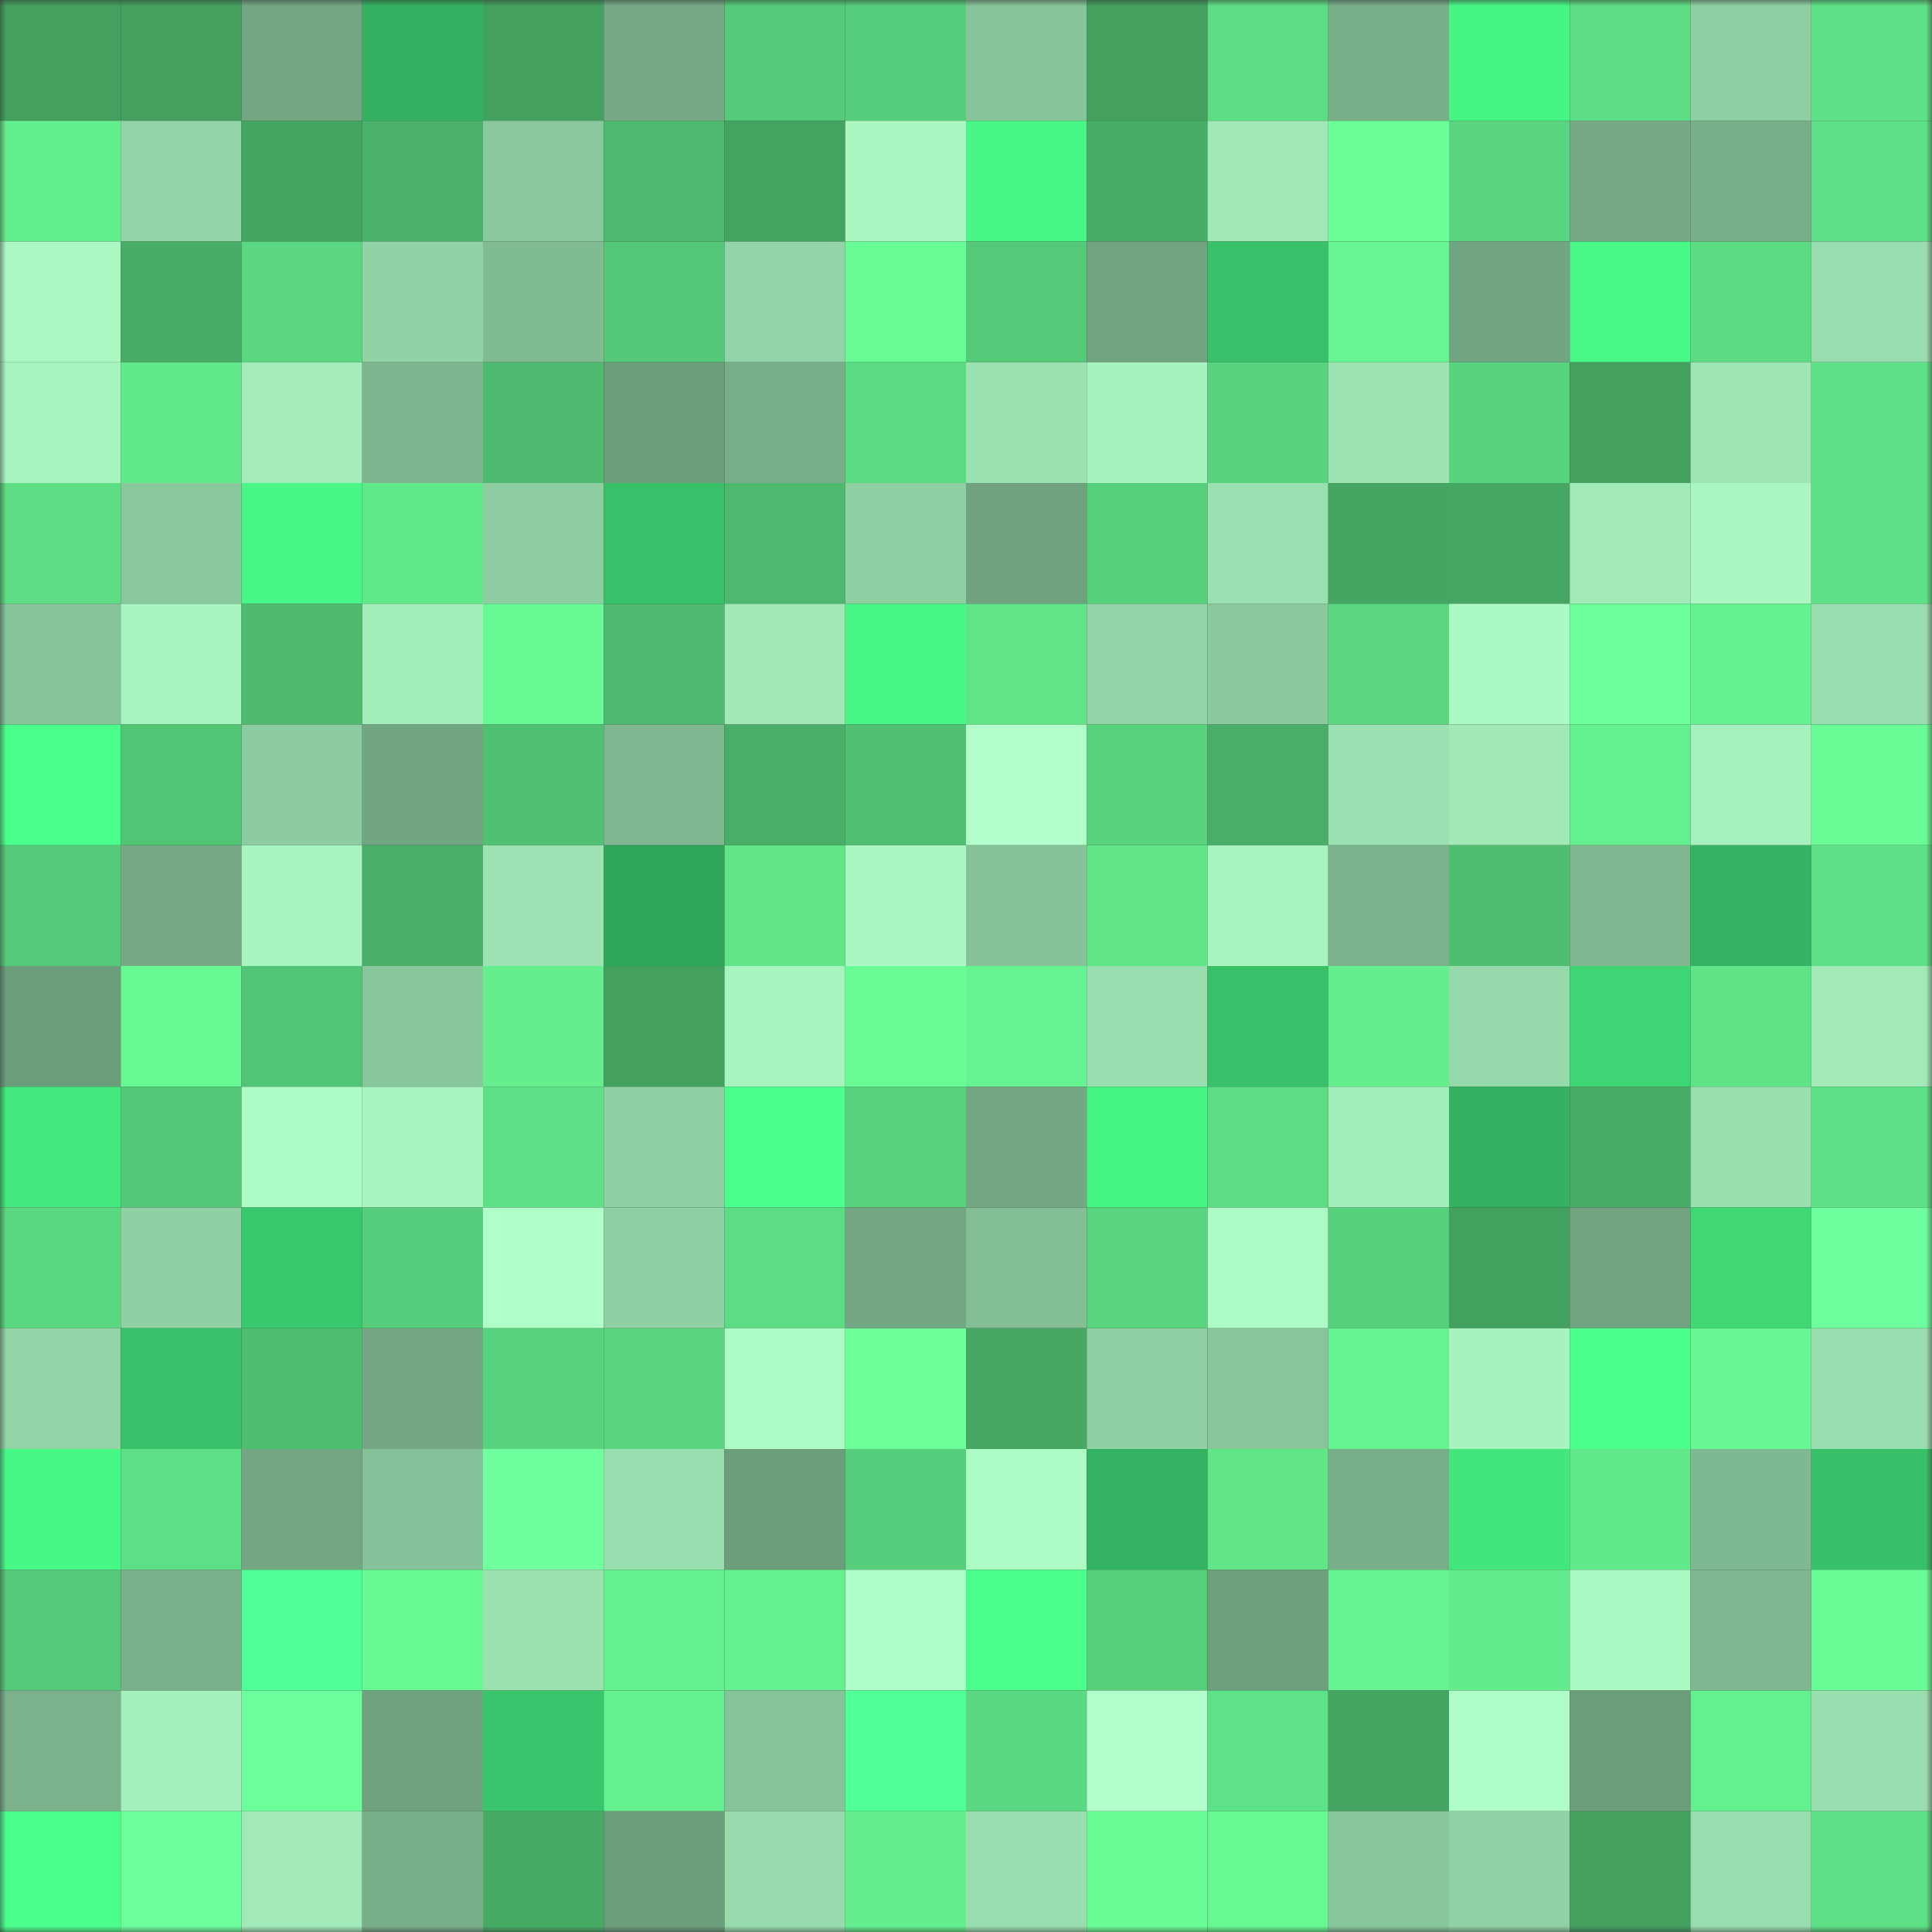 <svg viewBox="0 0 160 160" fill="none" role="img" xmlns="http://www.w3.org/2000/svg" width="240" height="240" name="lens%2Cmorlog.lens"><rect x="0" y="0" width="160" height="160" fill="#333333" stroke="none"/><mask id="1037690870" mask-type="alpha" maskUnits="userSpaceOnUse" x="0" y="0" width="160" height="160"><rect width="160" height="160" fill="#FFFFFF"></rect></mask><g mask="url(#1037690870)"><rect x="0" y="0" width="10" height="10" fill="#43a05f"></rect><rect x="10" y="0" width="10" height="10" fill="#43a05f"></rect><rect x="20" y="0" width="10" height="10" fill="#73a783"></rect><rect x="30" y="0" width="10" height="10" fill="#34b261"></rect><rect x="40" y="0" width="10" height="10" fill="#43a05f"></rect><rect x="50" y="0" width="10" height="10" fill="#75aa85"></rect><rect x="60" y="0" width="10" height="10" fill="#55ca79"></rect><rect x="70" y="0" width="10" height="10" fill="#56cd7a"></rect><rect x="80" y="0" width="10" height="10" fill="#87c49a"></rect><rect x="90" y="0" width="10" height="10" fill="#43a05f"></rect><rect x="100" y="0" width="10" height="10" fill="#5cdd84"></rect><rect x="110" y="0" width="10" height="10" fill="#78af89"></rect><rect x="120" y="0" width="10" height="10" fill="#47f585"></rect><rect x="130" y="0" width="10" height="10" fill="#5cdc83"></rect><rect x="140" y="0" width="10" height="10" fill="#8fd0a3"></rect><rect x="150" y="0" width="10" height="10" fill="#5ee186"></rect><rect x="0" y="10" width="10" height="10" fill="#64ef8e"></rect><rect x="10" y="10" width="10" height="10" fill="#92d4a7"></rect><rect x="20" y="10" width="10" height="10" fill="#44a462"></rect><rect x="30" y="10" width="10" height="10" fill="#4ab26a"></rect><rect x="40" y="10" width="10" height="10" fill="#8ac99e"></rect><rect x="50" y="10" width="10" height="10" fill="#4eba6f"></rect><rect x="60" y="10" width="10" height="10" fill="#44a361"></rect><rect x="70" y="10" width="10" height="10" fill="#aaf7c2"></rect><rect x="80" y="10" width="10" height="10" fill="#48f786"></rect><rect x="90" y="10" width="10" height="10" fill="#48ad67"></rect><rect x="100" y="10" width="10" height="10" fill="#a0e9b6"></rect><rect x="110" y="10" width="10" height="10" fill="#6bff98"></rect><rect x="120" y="10" width="10" height="10" fill="#59d67f"></rect><rect x="130" y="10" width="10" height="10" fill="#75aa85"></rect><rect x="140" y="10" width="10" height="10" fill="#78ae88"></rect><rect x="150" y="10" width="10" height="10" fill="#5ee186"></rect><rect x="0" y="20" width="10" height="10" fill="#abf8c3"></rect><rect x="10" y="20" width="10" height="10" fill="#48ad67"></rect><rect x="20" y="20" width="10" height="10" fill="#5ad780"></rect><rect x="30" y="20" width="10" height="10" fill="#91d3a5"></rect><rect x="40" y="20" width="10" height="10" fill="#81bb92"></rect><rect x="50" y="20" width="10" height="10" fill="#54c877"></rect><rect x="60" y="20" width="10" height="10" fill="#92d4a7"></rect><rect x="70" y="20" width="10" height="10" fill="#69fc96"></rect><rect x="80" y="20" width="10" height="10" fill="#54c978"></rect><rect x="90" y="20" width="10" height="10" fill="#71a380"></rect><rect x="100" y="20" width="10" height="10" fill="#38c169"></rect><rect x="110" y="20" width="10" height="10" fill="#66f592"></rect><rect x="120" y="20" width="10" height="10" fill="#71a581"></rect><rect x="130" y="20" width="10" height="10" fill="#48f987"></rect><rect x="140" y="20" width="10" height="10" fill="#5cdb83"></rect><rect x="150" y="20" width="10" height="10" fill="#98ddad"></rect><rect x="0" y="30" width="10" height="10" fill="#a8f4c0"></rect><rect x="10" y="30" width="10" height="10" fill="#61e98b"></rect><rect x="20" y="30" width="10" height="10" fill="#a4edba"></rect><rect x="30" y="30" width="10" height="10" fill="#7db58e"></rect><rect x="40" y="30" width="10" height="10" fill="#4eba6f"></rect><rect x="50" y="30" width="10" height="10" fill="#6c9d7b"></rect><rect x="60" y="30" width="10" height="10" fill="#77ad88"></rect><rect x="70" y="30" width="10" height="10" fill="#5bda82"></rect><rect x="80" y="30" width="10" height="10" fill="#9be2b1"></rect><rect x="90" y="30" width="10" height="10" fill="#a7f2be"></rect><rect x="100" y="30" width="10" height="10" fill="#58d37e"></rect><rect x="110" y="30" width="10" height="10" fill="#9de3b2"></rect><rect x="120" y="30" width="10" height="10" fill="#58d37e"></rect><rect x="130" y="30" width="10" height="10" fill="#43a05f"></rect><rect x="140" y="30" width="10" height="10" fill="#9ee5b4"></rect><rect x="150" y="30" width="10" height="10" fill="#5ee186"></rect><rect x="0" y="40" width="10" height="10" fill="#5dde84"></rect><rect x="10" y="40" width="10" height="10" fill="#89c79c"></rect><rect x="20" y="40" width="10" height="10" fill="#47f686"></rect><rect x="30" y="40" width="10" height="10" fill="#61e88a"></rect><rect x="40" y="40" width="10" height="10" fill="#8ecea2"></rect><rect x="50" y="40" width="10" height="10" fill="#38c169"></rect><rect x="60" y="40" width="10" height="10" fill="#4db86e"></rect><rect x="70" y="40" width="10" height="10" fill="#8fd0a3"></rect><rect x="80" y="40" width="10" height="10" fill="#70a27f"></rect><rect x="90" y="40" width="10" height="10" fill="#56cf7b"></rect><rect x="100" y="40" width="10" height="10" fill="#9ae0b0"></rect><rect x="110" y="40" width="10" height="10" fill="#45a562"></rect><rect x="120" y="40" width="10" height="10" fill="#46a764"></rect><rect x="130" y="40" width="10" height="10" fill="#a2ebb9"></rect><rect x="140" y="40" width="10" height="10" fill="#aaf7c2"></rect><rect x="150" y="40" width="10" height="10" fill="#5ee186"></rect><rect x="0" y="50" width="10" height="10" fill="#87c49a"></rect><rect x="10" y="50" width="10" height="10" fill="#a9f5c0"></rect><rect x="20" y="50" width="10" height="10" fill="#4ebb6f"></rect><rect x="30" y="50" width="10" height="10" fill="#a3edba"></rect><rect x="40" y="50" width="10" height="10" fill="#68f994"></rect><rect x="50" y="50" width="10" height="10" fill="#4eba6f"></rect><rect x="60" y="50" width="10" height="10" fill="#a0e8b6"></rect><rect x="70" y="50" width="10" height="10" fill="#48f786"></rect><rect x="80" y="50" width="10" height="10" fill="#60e588"></rect><rect x="90" y="50" width="10" height="10" fill="#92d4a7"></rect><rect x="100" y="50" width="10" height="10" fill="#8ac89d"></rect><rect x="110" y="50" width="10" height="10" fill="#5ad780"></rect><rect x="120" y="50" width="10" height="10" fill="#abf9c3"></rect><rect x="130" y="50" width="10" height="10" fill="#6dff9b"></rect><rect x="140" y="50" width="10" height="10" fill="#65f190"></rect><rect x="150" y="50" width="10" height="10" fill="#98ddad"></rect><rect x="0" y="60" width="10" height="10" fill="#4bff8c"></rect><rect x="10" y="60" width="10" height="10" fill="#52c575"></rect><rect x="20" y="60" width="10" height="10" fill="#8ccca0"></rect><rect x="30" y="60" width="10" height="10" fill="#72a581"></rect><rect x="40" y="60" width="10" height="10" fill="#50c072"></rect><rect x="50" y="60" width="10" height="10" fill="#7eb790"></rect><rect x="60" y="60" width="10" height="10" fill="#49ae68"></rect><rect x="70" y="60" width="10" height="10" fill="#50bf72"></rect><rect x="80" y="60" width="10" height="10" fill="#b3ffcc"></rect><rect x="90" y="60" width="10" height="10" fill="#58d27d"></rect><rect x="100" y="60" width="10" height="10" fill="#49ae68"></rect><rect x="110" y="60" width="10" height="10" fill="#9ae0b0"></rect><rect x="120" y="60" width="10" height="10" fill="#a0e9b6"></rect><rect x="130" y="60" width="10" height="10" fill="#64f08f"></rect><rect x="140" y="60" width="10" height="10" fill="#a6f0bd"></rect><rect x="150" y="60" width="10" height="10" fill="#69fc96"></rect><rect x="0" y="70" width="10" height="10" fill="#55cb79"></rect><rect x="10" y="70" width="10" height="10" fill="#75aa85"></rect><rect x="20" y="70" width="10" height="10" fill="#a8f4bf"></rect><rect x="30" y="70" width="10" height="10" fill="#49af68"></rect><rect x="40" y="70" width="10" height="10" fill="#9ce2b2"></rect><rect x="50" y="70" width="10" height="10" fill="#30a65a"></rect><rect x="60" y="70" width="10" height="10" fill="#60e689"></rect><rect x="70" y="70" width="10" height="10" fill="#aaf7c2"></rect><rect x="80" y="70" width="10" height="10" fill="#86c298"></rect><rect x="90" y="70" width="10" height="10" fill="#60e689"></rect><rect x="100" y="70" width="10" height="10" fill="#a8f4bf"></rect><rect x="110" y="70" width="10" height="10" fill="#7bb28c"></rect><rect x="120" y="70" width="10" height="10" fill="#4fbe71"></rect><rect x="130" y="70" width="10" height="10" fill="#7eb790"></rect><rect x="140" y="70" width="10" height="10" fill="#34b462"></rect><rect x="150" y="70" width="10" height="10" fill="#5ee186"></rect><rect x="0" y="80" width="10" height="10" fill="#6c9d7b"></rect><rect x="10" y="80" width="10" height="10" fill="#67f793"></rect><rect x="20" y="80" width="10" height="10" fill="#52c475"></rect><rect x="30" y="80" width="10" height="10" fill="#88c69b"></rect><rect x="40" y="80" width="10" height="10" fill="#64ee8e"></rect><rect x="50" y="80" width="10" height="10" fill="#43a05f"></rect><rect x="60" y="80" width="10" height="10" fill="#a8f4bf"></rect><rect x="70" y="80" width="10" height="10" fill="#69fc96"></rect><rect x="80" y="80" width="10" height="10" fill="#65f391"></rect><rect x="90" y="80" width="10" height="10" fill="#99deae"></rect><rect x="100" y="80" width="10" height="10" fill="#38c169"></rect><rect x="110" y="80" width="10" height="10" fill="#64ee8e"></rect><rect x="120" y="80" width="10" height="10" fill="#96d9aa"></rect><rect x="130" y="80" width="10" height="10" fill="#3ed674"></rect><rect x="140" y="80" width="10" height="10" fill="#5fe387"></rect><rect x="150" y="80" width="10" height="10" fill="#a1eab7"></rect><rect x="0" y="90" width="10" height="10" fill="#43e87e"></rect><rect x="10" y="90" width="10" height="10" fill="#54c877"></rect><rect x="20" y="90" width="10" height="10" fill="#adfbc5"></rect><rect x="30" y="90" width="10" height="10" fill="#a8f4bf"></rect><rect x="40" y="90" width="10" height="10" fill="#5ee086"></rect><rect x="50" y="90" width="10" height="10" fill="#90d1a4"></rect><rect x="60" y="90" width="10" height="10" fill="#4aff8b"></rect><rect x="70" y="90" width="10" height="10" fill="#58d47e"></rect><rect x="80" y="90" width="10" height="10" fill="#74a884"></rect><rect x="90" y="90" width="10" height="10" fill="#47f585"></rect><rect x="100" y="90" width="10" height="10" fill="#5cdc83"></rect><rect x="110" y="90" width="10" height="10" fill="#a3edba"></rect><rect x="120" y="90" width="10" height="10" fill="#34b261"></rect><rect x="130" y="90" width="10" height="10" fill="#48ad67"></rect><rect x="140" y="90" width="10" height="10" fill="#9ae0af"></rect><rect x="150" y="90" width="10" height="10" fill="#5ee186"></rect><rect x="0" y="100" width="10" height="10" fill="#5ad881"></rect><rect x="10" y="100" width="10" height="10" fill="#90d1a4"></rect><rect x="20" y="100" width="10" height="10" fill="#3ac86d"></rect><rect x="30" y="100" width="10" height="10" fill="#56cd7a"></rect><rect x="40" y="100" width="10" height="10" fill="#b0ffc8"></rect><rect x="50" y="100" width="10" height="10" fill="#90d1a4"></rect><rect x="60" y="100" width="10" height="10" fill="#5cdd84"></rect><rect x="70" y="100" width="10" height="10" fill="#74a884"></rect><rect x="80" y="100" width="10" height="10" fill="#83be95"></rect><rect x="90" y="100" width="10" height="10" fill="#59d57f"></rect><rect x="100" y="100" width="10" height="10" fill="#adfbc5"></rect><rect x="110" y="100" width="10" height="10" fill="#57d07c"></rect><rect x="120" y="100" width="10" height="10" fill="#43a160"></rect><rect x="130" y="100" width="10" height="10" fill="#71a380"></rect><rect x="140" y="100" width="10" height="10" fill="#3fd875"></rect><rect x="150" y="100" width="10" height="10" fill="#6fff9e"></rect><rect x="0" y="110" width="10" height="10" fill="#92d4a6"></rect><rect x="10" y="110" width="10" height="10" fill="#38c169"></rect><rect x="20" y="110" width="10" height="10" fill="#4fbe71"></rect><rect x="30" y="110" width="10" height="10" fill="#74a884"></rect><rect x="40" y="110" width="10" height="10" fill="#58d47e"></rect><rect x="50" y="110" width="10" height="10" fill="#59d57f"></rect><rect x="60" y="110" width="10" height="10" fill="#adfbc5"></rect><rect x="70" y="110" width="10" height="10" fill="#6cff9a"></rect><rect x="80" y="110" width="10" height="10" fill="#46a763"></rect><rect x="90" y="110" width="10" height="10" fill="#90d1a4"></rect><rect x="100" y="110" width="10" height="10" fill="#88c59b"></rect><rect x="110" y="110" width="10" height="10" fill="#65f290"></rect><rect x="120" y="110" width="10" height="10" fill="#a7f2be"></rect><rect x="130" y="110" width="10" height="10" fill="#4aff8b"></rect><rect x="140" y="110" width="10" height="10" fill="#67f693"></rect><rect x="150" y="110" width="10" height="10" fill="#98ddad"></rect><rect x="0" y="120" width="10" height="10" fill="#48f887"></rect><rect x="10" y="120" width="10" height="10" fill="#5ddf85"></rect><rect x="20" y="120" width="10" height="10" fill="#73a783"></rect><rect x="30" y="120" width="10" height="10" fill="#86c299"></rect><rect x="40" y="120" width="10" height="10" fill="#6fff9e"></rect><rect x="50" y="120" width="10" height="10" fill="#99deae"></rect><rect x="60" y="120" width="10" height="10" fill="#6d9e7c"></rect><rect x="70" y="120" width="10" height="10" fill="#56cd7a"></rect><rect x="80" y="120" width="10" height="10" fill="#adfbc5"></rect><rect x="90" y="120" width="10" height="10" fill="#34b462"></rect><rect x="100" y="120" width="10" height="10" fill="#60e589"></rect><rect x="110" y="120" width="10" height="10" fill="#78af89"></rect><rect x="120" y="120" width="10" height="10" fill="#43e67d"></rect><rect x="130" y="120" width="10" height="10" fill="#61e98b"></rect><rect x="140" y="120" width="10" height="10" fill="#7fb991"></rect><rect x="150" y="120" width="10" height="10" fill="#38c068"></rect><rect x="0" y="130" width="10" height="10" fill="#55ca79"></rect><rect x="10" y="130" width="10" height="10" fill="#7ab08a"></rect><rect x="20" y="130" width="10" height="10" fill="#50ff95"></rect><rect x="30" y="130" width="10" height="10" fill="#68f894"></rect><rect x="40" y="130" width="10" height="10" fill="#9be1b0"></rect><rect x="50" y="130" width="10" height="10" fill="#64f08f"></rect><rect x="60" y="130" width="10" height="10" fill="#65f190"></rect><rect x="70" y="130" width="10" height="10" fill="#affdc7"></rect><rect x="80" y="130" width="10" height="10" fill="#4bff8d"></rect><rect x="90" y="130" width="10" height="10" fill="#56cf7b"></rect><rect x="100" y="130" width="10" height="10" fill="#6ea07e"></rect><rect x="110" y="130" width="10" height="10" fill="#65f290"></rect><rect x="120" y="130" width="10" height="10" fill="#63ec8d"></rect><rect x="130" y="130" width="10" height="10" fill="#abf9c3"></rect><rect x="140" y="130" width="10" height="10" fill="#7eb790"></rect><rect x="150" y="130" width="10" height="10" fill="#69fc96"></rect><rect x="0" y="140" width="10" height="10" fill="#7bb28c"></rect><rect x="10" y="140" width="10" height="10" fill="#a4efbb"></rect><rect x="20" y="140" width="10" height="10" fill="#6dff9c"></rect><rect x="30" y="140" width="10" height="10" fill="#6fa27f"></rect><rect x="40" y="140" width="10" height="10" fill="#39c56b"></rect><rect x="50" y="140" width="10" height="10" fill="#64f08f"></rect><rect x="60" y="140" width="10" height="10" fill="#87c399"></rect><rect x="70" y="140" width="10" height="10" fill="#50ff95"></rect><rect x="80" y="140" width="10" height="10" fill="#5bd982"></rect><rect x="90" y="140" width="10" height="10" fill="#b2ffcb"></rect><rect x="100" y="140" width="10" height="10" fill="#5ee287"></rect><rect x="110" y="140" width="10" height="10" fill="#45a562"></rect><rect x="120" y="140" width="10" height="10" fill="#affdc7"></rect><rect x="130" y="140" width="10" height="10" fill="#6c9d7b"></rect><rect x="140" y="140" width="10" height="10" fill="#64f08f"></rect><rect x="150" y="140" width="10" height="10" fill="#98ddad"></rect><rect x="0" y="150" width="10" height="10" fill="#4bff8d"></rect><rect x="10" y="150" width="10" height="10" fill="#6eff9d"></rect><rect x="20" y="150" width="10" height="10" fill="#a1e9b7"></rect><rect x="30" y="150" width="10" height="10" fill="#78af89"></rect><rect x="40" y="150" width="10" height="10" fill="#47ab66"></rect><rect x="50" y="150" width="10" height="10" fill="#6c9d7b"></rect><rect x="60" y="150" width="10" height="10" fill="#97dbac"></rect><rect x="70" y="150" width="10" height="10" fill="#64ee8e"></rect><rect x="80" y="150" width="10" height="10" fill="#99deae"></rect><rect x="90" y="150" width="10" height="10" fill="#6afd97"></rect><rect x="100" y="150" width="10" height="10" fill="#67f793"></rect><rect x="110" y="150" width="10" height="10" fill="#88c69b"></rect><rect x="120" y="150" width="10" height="10" fill="#91d2a5"></rect><rect x="130" y="150" width="10" height="10" fill="#43a05f"></rect><rect x="140" y="150" width="10" height="10" fill="#98ddad"></rect><rect x="150" y="150" width="10" height="10" fill="#5ee186"></rect></g></svg>